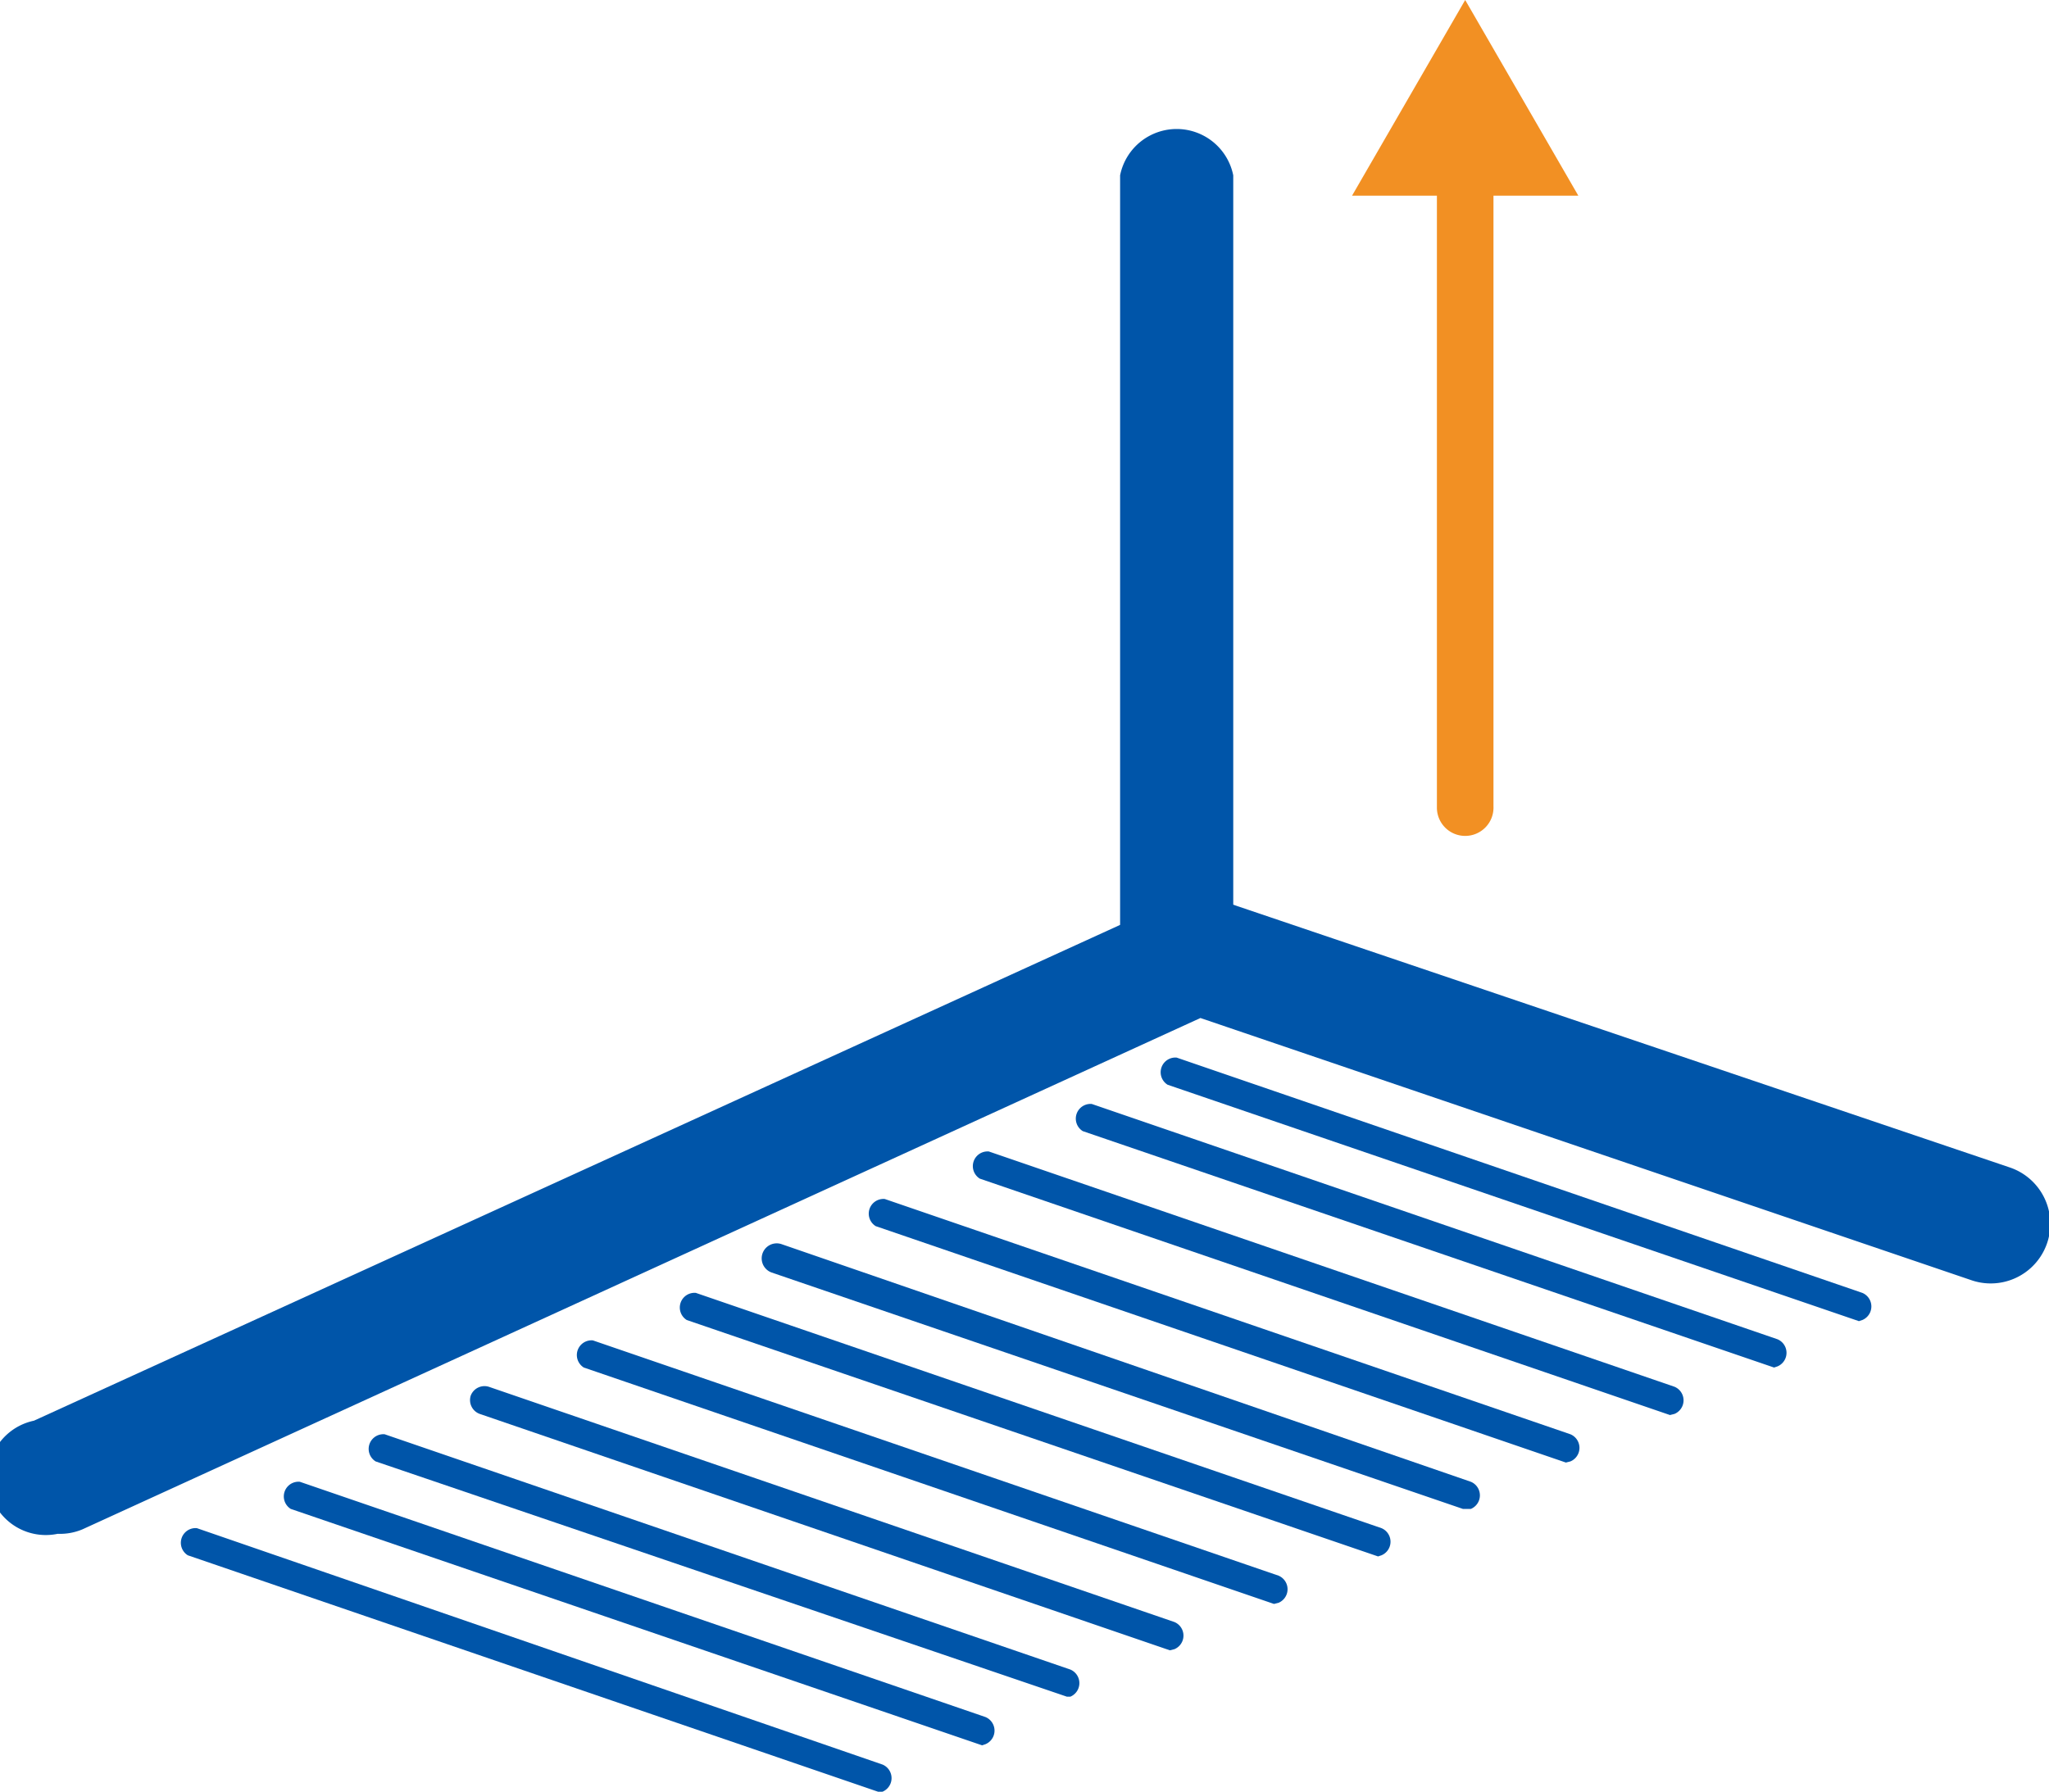 <svg xmlns="http://www.w3.org/2000/svg" viewBox="0 0 18.11 15.84"><defs><style>.cls-1{fill:none;stroke:#f29023;stroke-linecap:round;stroke-miterlimit:10;}.cls-2{fill:#0055a9;}.cls-3{fill:#f29023;}</style></defs><title>height-icon</title><g id="Layer_2" data-name="Layer 2"><g id="Layer_1-2" data-name="Layer 1"><path class="cls-1" d="M17.37,17.18"/><path class="cls-2" d="M.51,13.56a.51.51,0,0,1-.21-1L10.55,7.88l7.21,2.44a.51.51,0,0,1-.33,1L10.61,9,.73,13.52A.51.51,0,0,1,.51,13.56Z"/><line class="cls-3" x1="12.95" y1="7.14" x2="12.95"/><path class="cls-3" d="M12.95,7.39a.25.25,0,0,1-.25-.25V1.43a.25.25,0,0,1,.5,0v5.7A.25.25,0,0,1,12.95,7.39Z"/><polygon class="cls-3" points="13.95 1.73 12.95 0 11.95 1.73 13.95 1.73"/><line class="cls-3" x1="10.37" y1="9.47" x2="16.43" y2="11.55"/><path class="cls-2" d="M16.43,11.68h0L10.32,9.59a.13.13,0,0,1,.08-.24l6.06,2.08a.13.13,0,0,1,0,.24Z"/><path class="cls-2" d="M10.41,8.94a.51.51,0,0,1-.51-.51V1.55a.51.51,0,0,1,1,0V8.43A.51.51,0,0,1,10.41,8.94Z"/><line class="cls-3" x1="9.62" y1="9.89" x2="15.68" y2="11.97"/><path class="cls-2" d="M15.68,12.09h0L9.57,10a.13.13,0,0,1,.08-.24l6.06,2.08a.13.13,0,0,1,0,.24Z"/><line class="cls-3" x1="8.7" y1="10.3" x2="14.76" y2="12.39"/><path class="cls-2" d="M14.76,12.51h0L8.66,10.42a.13.13,0,0,1,.08-.24l6.06,2.08a.13.13,0,0,1,0,.24Z"/><line class="cls-3" x1="7.78" y1="10.72" x2="13.84" y2="12.8"/><path class="cls-2" d="M13.84,12.93h0L7.74,10.84a.13.13,0,0,1,.08-.24l6.06,2.08a.13.13,0,0,1,0,.24Z"/><line class="cls-3" x1="6.87" y1="11.14" x2="12.93" y2="13.22"/><path class="cls-2" d="M12.93,13.34h0L6.82,11.25A.13.13,0,0,1,6.91,11L13,13.1a.13.13,0,0,1,0,.24Z"/><line class="cls-3" x1="6.12" y1="11.55" x2="12.18" y2="13.64"/><path class="cls-2" d="M12.18,13.76h0L6.07,11.67a.13.13,0,0,1,.08-.24l6.06,2.08a.13.13,0,0,1,0,.24Z"/><line class="cls-3" x1="5.2" y1="11.97" x2="11.26" y2="14.05"/><path class="cls-2" d="M11.26,14.18h0L5.16,12.09a.13.13,0,0,1,.08-.24l6.06,2.08a.13.13,0,0,1,0,.24Z"/><line class="cls-3" x1="4.28" y1="12.39" x2="10.34" y2="14.47"/><path class="cls-2" d="M10.34,14.59h0L4.24,12.5a.13.13,0,0,1-.08-.16.13.13,0,0,1,.16-.08l6.06,2.08a.13.13,0,0,1,0,.24Z"/><line class="cls-3" x1="3.37" y1="12.8" x2="9.43" y2="14.89"/><path class="cls-2" d="M9.43,15h0L3.32,12.92a.13.13,0,0,1,.08-.24l6.06,2.08a.13.13,0,0,1,0,.24Z"/><line class="cls-3" x1="2.62" y1="13.22" x2="8.68" y2="15.3"/><path class="cls-2" d="M8.68,15.43h0L2.57,13.34a.13.13,0,0,1,.08-.24l6.06,2.08a.13.13,0,0,1,0,.24Z"/><line class="cls-3" x1="1.7" y1="13.64" x2="7.76" y2="15.72"/><path class="cls-2" d="M7.76,15.84h0L1.66,13.75a.13.13,0,0,1,.08-.24L7.8,15.6a.13.13,0,0,1,0,.24Z"/></g></g></svg>